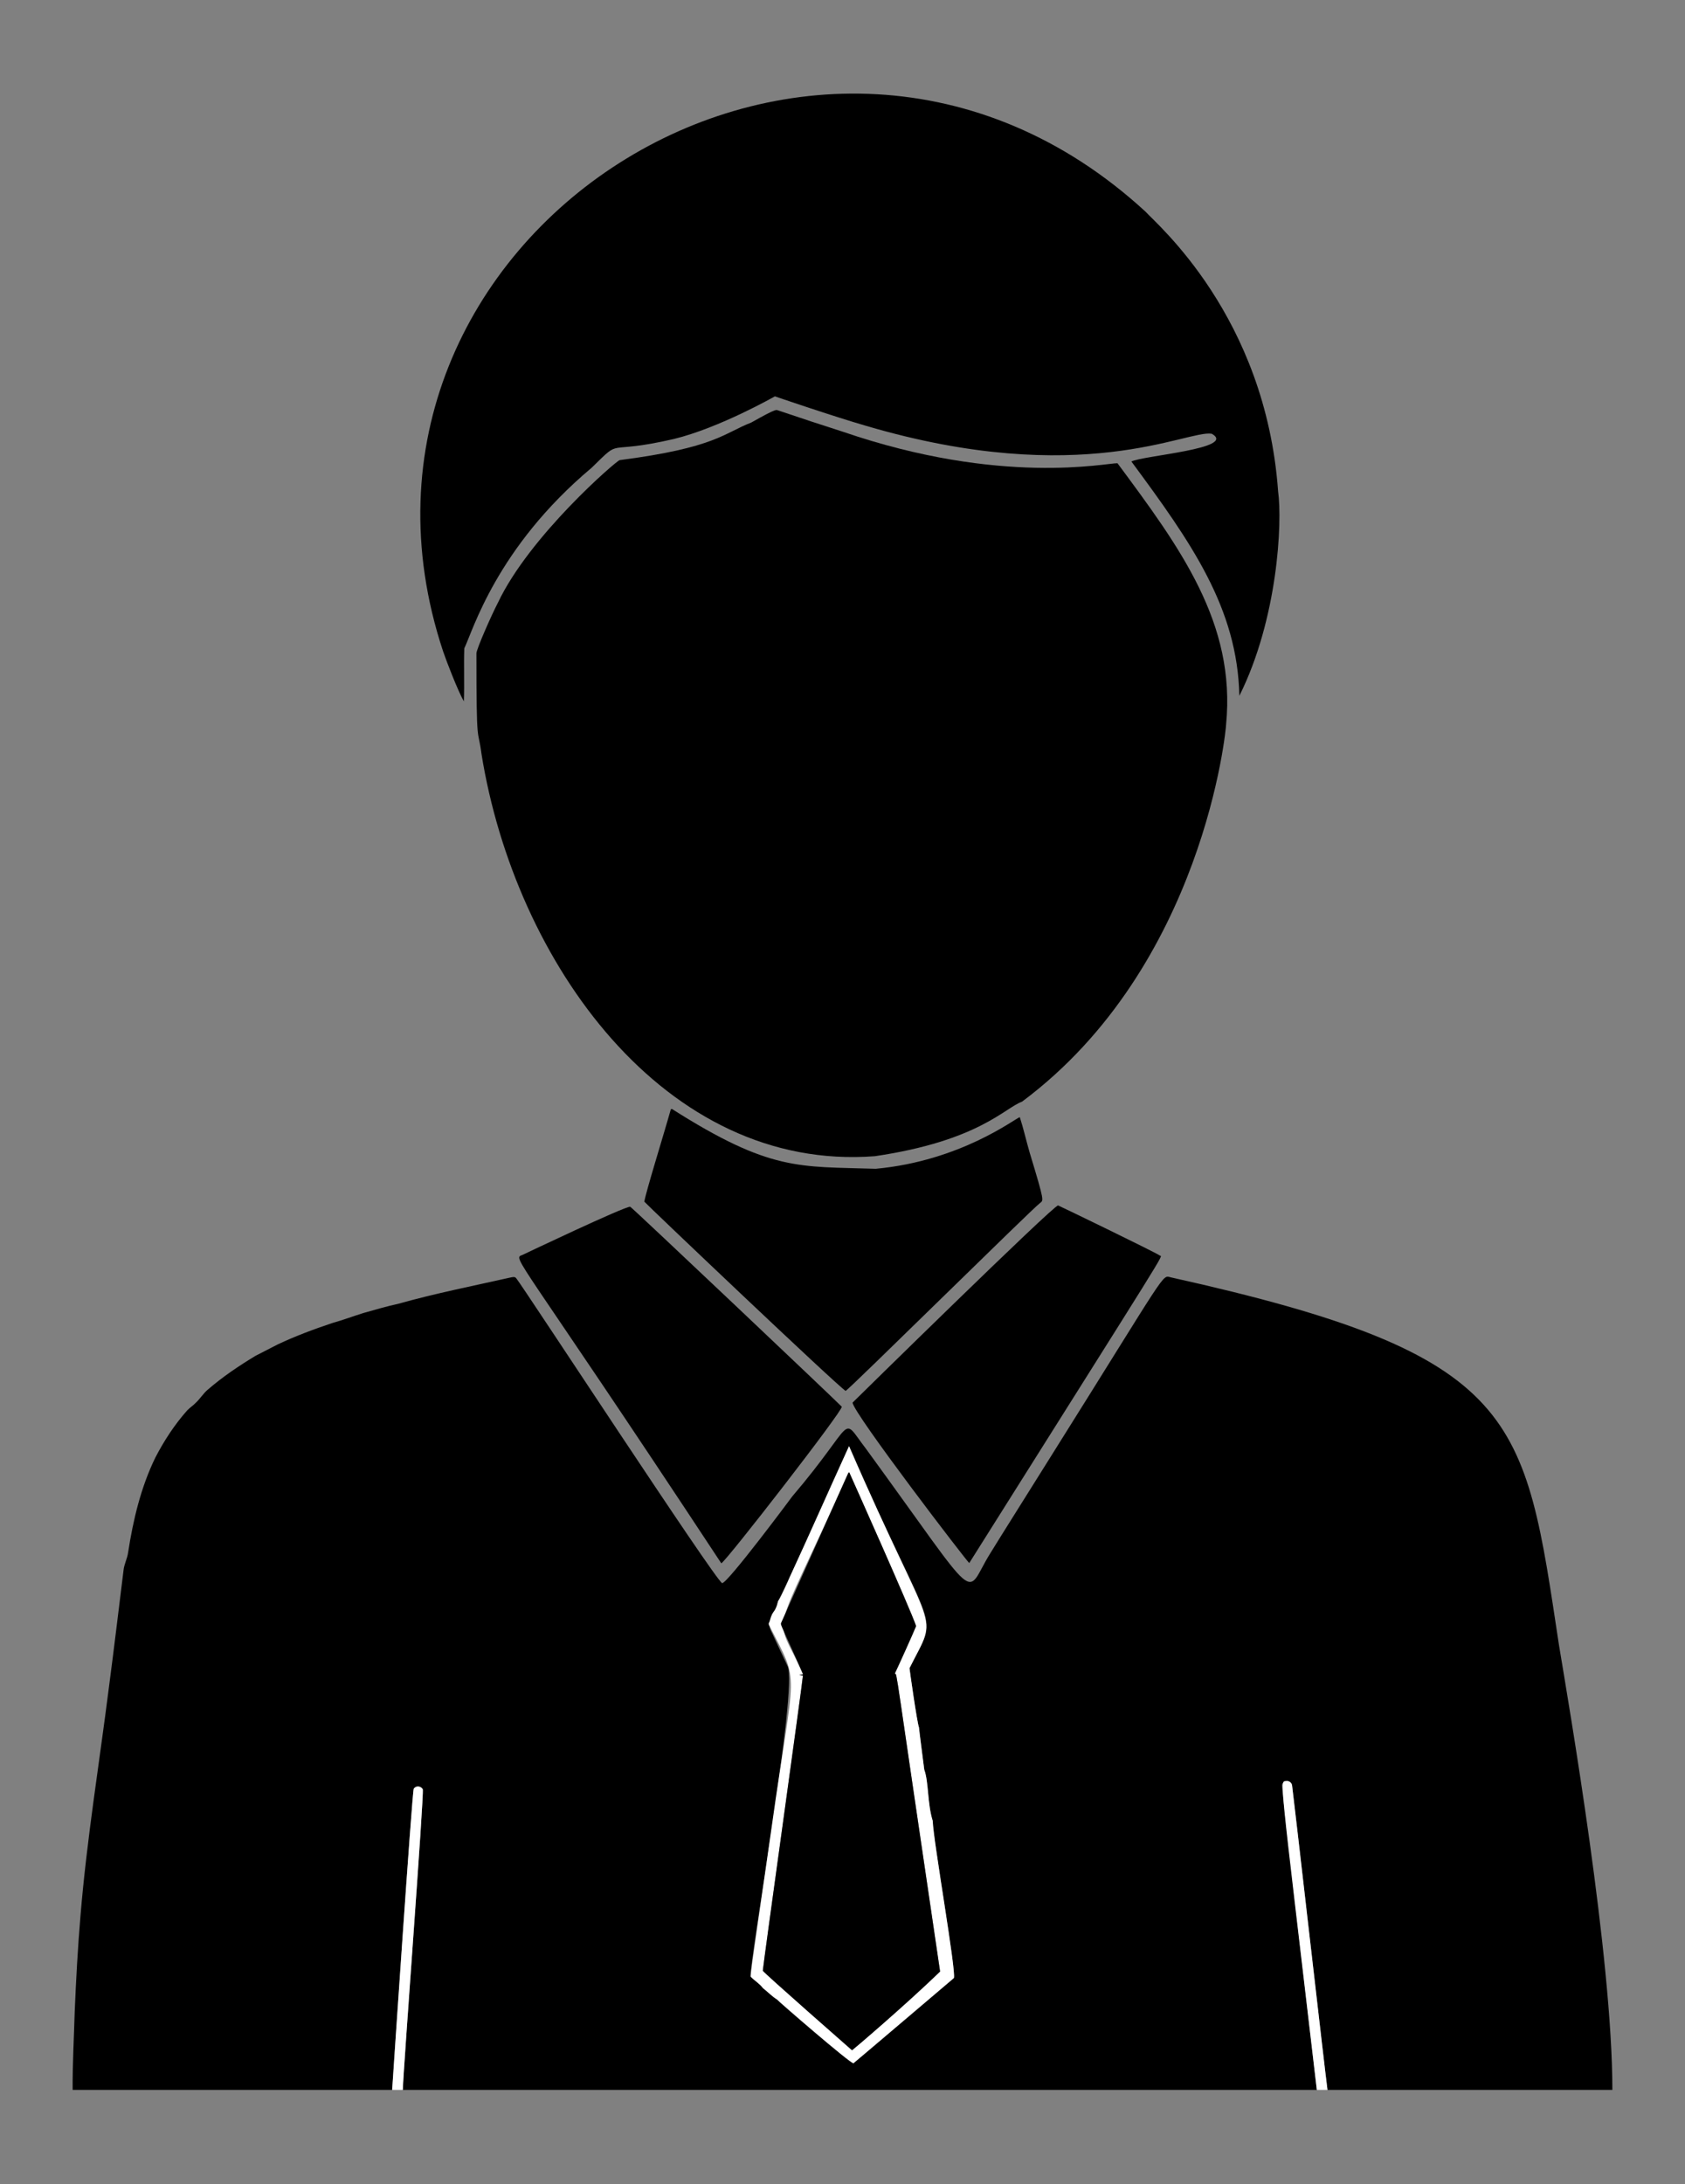 <?xml version="1.0" encoding="utf-8"?>

<!DOCTYPE svg PUBLIC "-//W3C//DTD SVG 1.1//EN" "http://www.w3.org/Graphics/SVG/1.1/DTD/svg11.dtd">
<svg version="1.1" id="Layer_1" xmlns="http://www.w3.org/2000/svg" xmlns:xlink="http://www.w3.org/1999/xlink" x="0px" y="0px"
	 viewBox="0 0 1351.015 1750.932" style="enable-background:new 0 0 1351.015 1750.932;" xml:space="preserve">
<rect x="0" y="0" width="1351.015" height="1750.932" fill="#808080" stroke="none"/>
<style type="text/css">
	.st0{fill:#FFFFFF;}
</style>
<g>
	<path d="M918.517,169.746c8.546,9.658,96.15,83.548,106.244,224.061c3.519,25.194-0.278,102.401-31.063,164.034
		c-1.495-70.264-38.384-122.672-86.558-187.852c8.836-4.72,85.356-10.344,64.437-22.259c-19.779-3.302-104.255,44.619-277.172-6.334
		c-25.838-7.459-73.125-23.644-73.125-23.644s-44.197,25.222-80.967,34.183c-57.488,13.285-40.246-2.082-65.866,23.002
		c-76.559,64.212-95.485,131.256-102.184,144.843c-0.496,14.14,0.204,28.345-0.343,42.492c-4.651-8.056-13.881-31.893-16.64-40.065
		C245.667,191.984,653.607-73.965,918.517,169.746z"/>
	<path d="M624.763,329.32c16.953,5.765,33.971,11.341,51.012,16.8c127.164,43.65,211.397,24.974,220.22,25.262
		c50.12,67.629,95.023,128.164,87.082,209.361c0.108,2.942-17.758,193.762-163.633,302.478
		c-14.04,5.058-34.731,31.428-118.051,43.716C533.116,939.692,412.935,771.66,386.052,604.407c-2.893-22.425-4.06-2.131-4.06-80.552
		c-0.135-3.165,12.375-31.394,17.179-40.524c25.293-53.668,95.18-114.095,97.665-114.443c76.919-9.961,83.396-21.595,105.442-30.094
		C624.667,326.187,621.999,328.771,624.763,329.32z"/>
	<path d="M537.863,889.305c0.233-0.058,0.692-0.175,0.926-0.226c79.029,50.181,101.835,45.98,163.378,47.943
		c68.287-6.326,111.596-40.27,115.5-41.391c3.01,9.307,5.138,18.862,7.857,28.257c12.358,40.662,11.138,38.188,8.236,40.691
		c-6.305,4.599-152.156,148.601-155.739,150.514c-6.331-3.695-160.968-150.701-161.395-151.724
		C517.738,955.87,532.089,909.896,537.863,889.305z"/>
	<path d="M848.38,966.41c1.002,0.301,77.466,37.29,81.652,40.21c2.049,1.322,10.703-13.464-152.897,246.481
		c-1.611-0.857-92.804-119.962-93.569-128.597C684.532,1123.498,845.449,965.347,848.38,966.41z"/>
	<path d="M505.299,967.445c2.133,1.136,165.612,156.015,169.609,160.302c1.891,1.986-92.899,124.182-96.586,125.565
		c-166.054-251.984-167.832-243.917-159.311-247.275C420.124,1005.471,501.216,966.936,505.299,967.445z"/>
	<path d="M408.924,1024.258c1.662-0.27,3.877-1.13,5.044,0.612c5.901,7.245,158.776,240.948,165.018,244.345
		c4.464,0.089,55.535-68.532,56.245-69.539c52.406-61.495,37.99-65.609,59.08-38.228c94.774,129.979,78.033,118.312,99.597,83.992
		c3.644-6.172,43.982-70.218,47.411-75.814c96.261-153.318,90.012-147.353,97.476-145.565
		c281.349,62.464,283.353,111.357,311.158,294.665c8.23,49.741,42.834,250.267,42.834,356.74h-228.42
		c-2.16-15.858-27.247-236.167-28.33-243.543c-0.108-5.682-8.154-4.722-8.199-0.583c-0.182,2.942,27.87,243.124,27.988,244.126
		H322.971c0.393-16.492,17.13-236.699,16.005-240.97c-1.538-2.682-5.495-3.149-7.252-0.423
		c-1.329,3.177-17.177,239.149-17.295,241.393H58.24c-0.138-20.91,1.071-41.785,1.662-62.673
		c1.079-25.699,2.463-51.391,4.643-77.024c5.073-61.398,15.109-122.22,22.82-183.304c4.096-31.078,7.799-62.207,11.654-93.307
		c0.423-5.051,3.061-9.548,3.703-14.541c4.016-26.1,10.204-52.141,21.792-75.997c7.026-13.564,15.43-26.457,25.575-37.893
		c2.15-2.245,4.81-3.914,6.946-6.166c3.549-3.287,6.006-7.573,9.774-10.641c11.749-10.175,24.701-18.862,37.98-26.902
		c5.882-3.134,11.902-5.998,17.784-9.14c14.278-6.771,29.132-12.252,44.102-17.274c8.367-2.347,16.508-5.386,24.795-7.981
		c9.198-2.573,18.345-5.306,27.682-7.318C348.75,1036.954,378.939,1031.007,408.924,1024.258 M623.831,1283.727
		c-2.352,10.994-10.865,14.364-4.92,25.269c0,0,12.557,26.725,12.558,26.727c8.582,16.729-31.361,240.174-29.606,248.966
		c3.134,3.243,7.172,5.517,9.869,9.184c3.819,2.974,7.165,6.56,11.304,9.125c0.471,0.938,58.981,51.597,61.259,51.099
		c0.773-0.556,80.508-68.293,80.508-68.293c2.035-5.124-16.57-110.519-16.968-126.024c-4.325-13.721-3.214-31.39-6.785-41.056
		c0,0-4.126-31.921-4.242-33.884c-1.583-4.088-7.531-46.455-7.587-47.455c24.286-48.512,20.884-18.26-48.468-177.984
		C670.815,1181.146,627.443,1278.538,623.831,1283.727z"/>
	<path class="st0" d="M632.854,1265.163c16.268-35.094,31.821-70.581,47.9-105.763c69.529,160.131,72.235,130.508,48.468,177.984
		c0.056,1.001,6.006,43.37,7.587,47.455c0.115,1.963,4.242,33.884,4.242,33.884c3.661,9.91,2.418,27.201,6.785,41.056
		c0.395,15.37,18.987,120.939,16.968,126.024c0,0-79.269,67.401-80.508,68.293c-2.278,0.498-60.788-50.161-61.259-51.099
		c-4.14-2.566-7.485-6.152-11.304-9.125c-2.697-3.666-6.734-5.94-9.869-9.184c-0.391-1.96,10.659-75.828,16.705-118.962
		c18.653-133.186,23.517-113.036-2.055-163.101c-0.627-1.217,0.656-2.303,0.86-3.448c2.173-9.308,4.29-5.32,6.458-15.451
		C626.328,1280.14,632.731,1265.775,632.854,1265.163 M680.061,1181.113c-63.975,143.253-59.478,108.004-36.209,161.082
		c-1.035,0.175-2.055,0.379-3.068,0.627c0.991,0.139,1.99,0.277,3.003,0.423c-0.073,3.97-31.435,228.49-32.171,236.677
		c1.595,2.469,70.536,62.897,71.536,63.774c1.543-1.001,43.124-36.556,70.596-63.103c-37.526-253.499-34.145-236.835-36.231-239.039
		c2.481-5.105,15.706-34.417,16.997-37.943c-4.732-14.072-50.674-116.648-53.65-123.321
		C680.666,1180.493,680.265,1180.908,680.061,1181.113z"/>
	<path d="M680.061,1181.113c0.204-0.204,0.605-0.62,0.802-0.824c3.094,6.936,49.049,109.638,53.65,123.321
		c-1.382,3.776-14.695,33.209-16.997,37.943c2.096,2.215-1.268-14.28,36.231,239.039c-28.662,27.697-69.54,62.418-70.596,63.103
		c-1.007-0.882-69.951-61.32-71.536-63.774c0.733-8.149,32.099-232.728,32.171-236.677c-1.013-0.146-2.012-0.284-3.003-0.423
		c1.013-0.248,2.034-0.452,3.068-0.627c-17.416-39.727-18.338-39.393-17.521-41.202
		C644.165,1260.994,662.204,1221.097,680.061,1181.113z"/>
	<path class="st0" d="M1031.641,1427.761c2.216-0.007,4.351,1.866,4.395,4.162c1.031,7.025,26.164,227.644,28.33,243.543h-8.542
		C1024.912,1412.166,1025.911,1429.236,1031.641,1427.761z"/>
	<path class="st0" d="M331.724,1434.073c1.757-2.726,5.714-2.26,7.252,0.423c1.122,4.262-15.614,224.55-16.005,240.97h-8.542
		C314.573,1672.736,330.403,1437.233,331.724,1434.073z"/>
</g>
</svg>
